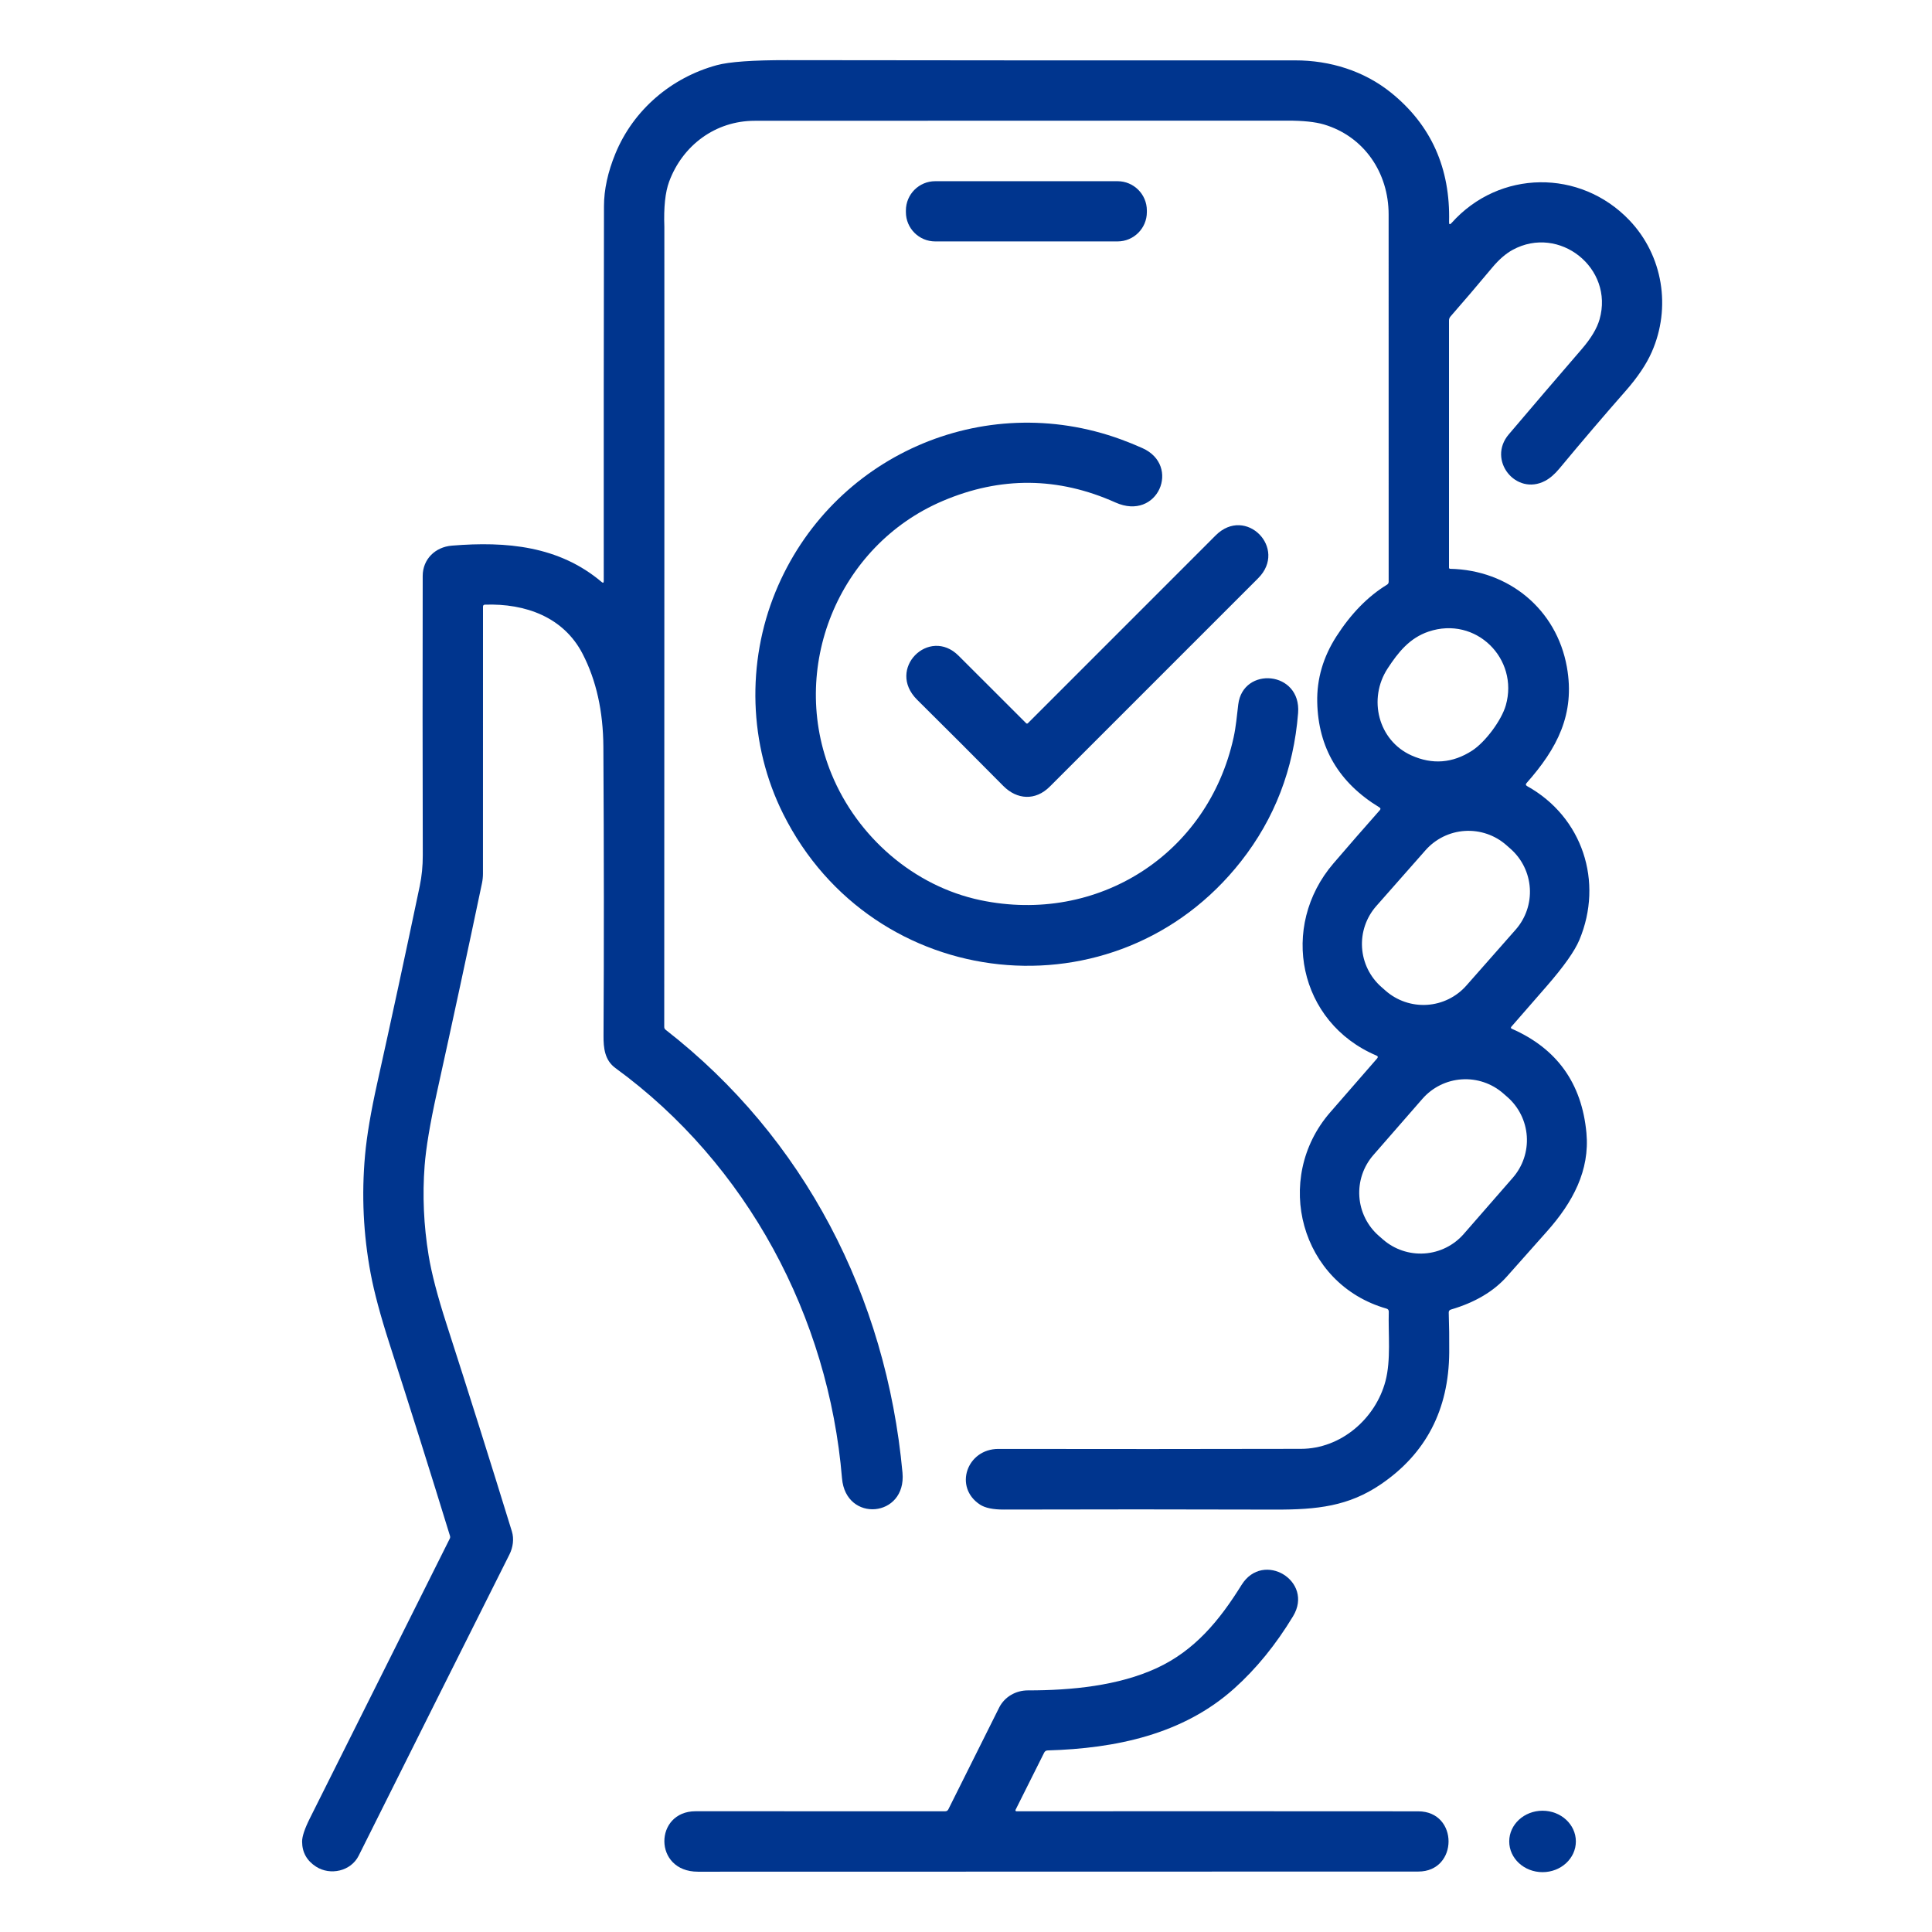 <?xml version="1.0" encoding="UTF-8"?> <svg xmlns="http://www.w3.org/2000/svg" width="512" height="512" viewBox="0 0 512 512" fill="none"><path d="M384.68 59.09C397.33 44.92 418.8 44.75 431.79 58.35C440.74 67.73 442.92 81.57 437.72 93.32C436.293 96.56 433.97 100.01 430.75 103.67C425.197 109.983 419.36 116.823 413.24 124.19C412 125.683 410.74 126.767 409.46 127.44C401.74 131.5 394.04 121.93 399.84 115.11C406.073 107.763 412.513 100.24 419.16 92.54C421.633 89.68 423.213 87.043 423.9 84.63C427.77 71.07 413.24 59.49 400.88 66.21C399.053 67.203 397.24 68.777 395.44 70.93C391.453 75.703 387.773 80.017 384.4 83.87C384.143 84.159 384 84.533 384 84.92V150.45C384 150.525 384.03 150.597 384.085 150.652C384.139 150.706 384.212 150.737 384.29 150.74C399.86 151.05 412.48 161.47 415.23 176.71C417.49 189.28 412.62 198.41 404.58 207.49C404.273 207.83 404.32 208.113 404.72 208.34C419.4 216.51 425 233.69 418.55 249.09C417.317 252.037 414.44 256.11 409.92 261.31C406.687 265.023 403.56 268.61 400.54 272.07C400.32 272.317 400.36 272.507 400.66 272.64C412.613 277.893 419.2 287.09 420.42 300.23C421.34 310.18 416.81 318.65 409.94 326.36C406.26 330.487 402.747 334.44 399.4 338.22C395.86 342.227 390.9 345.167 384.52 347.04C384.113 347.16 383.917 347.433 383.93 347.86C384.043 351.247 384.087 354.77 384.06 358.43C383.94 373.577 377.897 385.22 365.93 393.36C357.4 399.17 349.06 400.09 337.93 400.06C313.317 399.987 289.35 399.983 266.03 400.05C263.177 400.057 261.073 399.62 259.72 398.74C252.68 394.15 256.21 383.96 264.61 383.98C291.643 384.027 318.37 384.02 344.79 383.96C355.38 383.94 364.55 375.95 367.17 365.99C368.65 360.37 367.87 353.6 368.04 347.64C368.053 347.193 367.847 346.91 367.42 346.79C344.59 340.26 337.23 312.39 352.49 294.81C356.523 290.157 360.673 285.39 364.94 280.51C365.24 280.163 365.18 279.903 364.76 279.73C344.1 270.96 338.97 245.58 353.4 228.78C357.353 224.173 361.443 219.48 365.67 214.7C365.923 214.413 365.887 214.17 365.56 213.97C354.827 207.45 349.333 198.147 349.08 186.06C348.953 179.927 350.647 174.123 354.16 168.65C358.047 162.603 362.517 158.037 367.57 154.95C367.863 154.77 368.01 154.507 368.01 154.16C367.997 121.393 367.993 88.957 368 56.85C368.01 45.74 361.46 36.13 350.84 32.98C348.533 32.3 345.297 31.963 341.13 31.97C293.01 32.003 245.97 32.017 200.01 32.01C189.57 32.01 180.87 38.54 177.32 48.16C176.293 50.953 175.873 54.933 176.06 60.1C176.087 60.893 176.077 131.577 176.03 272.15C176.03 272.457 176.153 272.707 176.4 272.9C213.14 301.48 234.86 343.54 239.17 390.28C240.27 402.21 224.13 403.62 223.14 391.76C219.59 349.02 198.06 308.53 163.09 283.04C160.25 280.97 159.92 277.72 159.94 274.49C160.073 251.597 160.06 226.08 159.9 197.94C159.847 188.493 158.013 180.273 154.4 173.28C149.38 163.55 139.26 159.88 128.53 160.24C128.177 160.247 128 160.427 128 160.78L127.99 231.5C127.99 232.364 127.903 233.222 127.73 234.06C123.997 251.86 120 270.413 115.74 289.72C113.953 297.847 112.883 304.25 112.53 308.93C111.93 316.797 112.283 324.723 113.59 332.71C114.357 337.403 115.94 343.47 118.34 350.91C124.22 369.137 129.99 387.44 135.65 405.82C136.27 407.81 135.94 410.1 135.02 411.93C122.573 436.737 109.253 463.35 95.06 491.77C92.99 495.92 87.51 497.09 83.77 494.69C81.31 493.11 80.073 490.897 80.06 488.05C80.053 486.697 80.737 484.643 82.11 481.89C94.35 457.417 106.713 432.7 119.2 407.74C119.309 407.515 119.327 407.257 119.25 407.02C114.177 390.507 108.817 373.483 103.17 355.95C100.803 348.59 99.157 342.443 98.23 337.51C96.283 327.143 95.787 316.69 96.74 306.15C97.207 300.99 98.283 294.62 99.97 287.04C103.703 270.24 107.46 252.823 111.24 234.79C111.78 232.19 112.047 229.483 112.04 226.67C111.98 202.497 111.973 177.813 112.02 152.62C112.03 148.21 115.32 144.96 119.74 144.6C134.26 143.41 148.16 144.69 159.45 154.24C159.817 154.547 160 154.463 160 153.99C159.98 120.323 160 87.207 160.06 54.64C160.067 50.247 161.077 45.6 163.09 40.7C167.86 29.1 177.91 20.55 189.96 17.27C193.28 16.37 199.507 15.927 208.64 15.94C254.233 16.007 299.097 16.027 343.23 16C352.48 15.99 361.5 18.79 368.68 24.59C379.267 33.157 384.38 44.57 384.02 58.83C384 59.517 384.22 59.603 384.68 59.09ZM378.58 167.38C373.56 169.08 370.56 172.83 367.75 177.13C362.45 185.22 365.26 196.26 374.04 200.19C379.6 202.683 384.96 202.263 390.12 198.93C393.61 196.68 397.92 190.9 399.06 186.9C402.56 174.61 391.16 163.14 378.58 167.38ZM401.659 246.374C402.977 244.879 403.988 243.139 404.634 241.253C405.28 239.367 405.548 237.372 405.422 235.383C405.297 233.393 404.781 231.448 403.904 229.657C403.027 227.867 401.806 226.267 400.311 224.949L399.201 223.97C397.706 222.652 395.965 221.641 394.079 220.995C392.193 220.35 390.199 220.082 388.209 220.207C386.22 220.332 384.274 220.848 382.484 221.725C380.694 222.602 379.094 223.823 377.776 225.318L364.721 240.125C363.403 241.621 362.392 243.361 361.746 245.247C361.101 247.133 360.833 249.128 360.958 251.117C361.083 253.107 361.599 255.052 362.476 256.842C363.353 258.633 364.574 260.233 366.069 261.551L367.179 262.53C368.675 263.848 370.415 264.859 372.301 265.505C374.187 266.15 376.182 266.418 378.171 266.293C380.161 266.168 382.106 265.652 383.896 264.775C385.687 263.898 387.286 262.677 388.605 261.182L401.659 246.374ZM400.913 312.109C403.558 309.078 404.89 305.119 404.617 301.105C404.343 297.091 402.486 293.35 399.454 290.706L398.354 289.746C395.322 287.101 391.364 285.769 387.35 286.043C383.336 286.316 379.595 288.173 376.95 291.205L363.947 306.111C361.302 309.142 359.97 313.101 360.244 317.115C360.517 321.129 362.374 324.87 365.406 327.514L366.506 328.474C369.538 331.119 373.497 332.451 377.511 332.177C381.525 331.904 385.265 330.047 387.91 327.015L400.913 312.109Z" fill="#00358E"></path><path d="M296.16 48.02H247.84C243.549 48.02 240.07 51.499 240.07 55.79V56.21C240.07 60.501 243.549 63.98 247.84 63.98H296.16C300.451 63.98 303.93 60.501 303.93 56.21V55.79C303.93 51.499 300.451 48.02 296.16 48.02Z" fill="#00358E"></path><path d="M259.86 238.56C290.83 245.04 320.1 226.49 326.92 195.43C327.55 192.55 327.79 189.66 328.15 186.69C329.39 176.48 344.9 177.75 344.01 188.97C342.837 203.823 337.79 216.927 328.87 228.28C295.93 270.2 231.34 263.28 207.55 215.69C198.38 197.36 197.84 175.54 205.52 156.84C220.25 120.94 260.45 103.07 297.08 116.45C298.927 117.123 300.814 117.89 302.74 118.75C313.07 123.35 306.86 138.21 295.6 133.16C280.427 126.36 265.177 126.223 249.85 132.75C222.02 144.59 208.88 177.22 220.37 205.14C227.22 221.78 242.17 234.86 259.86 238.56Z" fill="#00358E"></path><path d="M272.39 191.67C289.143 174.91 305.733 158.317 322.16 141.89C330.13 133.92 341.34 145.33 333.42 153.24C315.207 171.433 296.8 189.84 278.2 208.46C274.39 212.28 269.5 211.93 265.88 208.28C258.547 200.867 250.94 193.257 243.06 185.45C234.78 177.25 246.25 166 254.03 173.77C260.023 179.75 265.997 185.717 271.95 191.67C271.979 191.699 272.013 191.722 272.051 191.738C272.089 191.753 272.129 191.762 272.17 191.762C272.211 191.762 272.251 191.753 272.289 191.738C272.327 191.722 272.361 191.699 272.39 191.67Z" fill="#00358E"></path><path d="M269.36 480.01C304.58 479.99 340.074 479.993 375.84 480.02C386.59 480.02 386.53 495.98 375.87 495.98C314.19 495.987 250.554 496 184.96 496.02C173.06 496.02 173.35 480.01 184.32 480C207.387 479.993 229.437 479.997 250.47 480.01C250.87 480.01 251.157 479.833 251.33 479.48C255.89 470.327 260.374 461.347 264.78 452.54C266.22 449.67 269.19 447.97 272.41 447.97C284.01 447.98 296.42 446.73 306.51 442.08C316.66 437.4 323.22 429.36 329.02 420.03C334.76 410.8 348.29 419.03 342.68 428.31C338.12 435.85 332.924 442.233 327.09 447.46C313.52 459.64 295.68 463.36 277.65 463.88C277.217 463.893 276.904 464.093 276.71 464.48L269.13 479.63C269.11 479.67 269.1 479.714 269.101 479.758C269.102 479.803 269.115 479.847 269.138 479.885C269.162 479.923 269.194 479.954 269.233 479.976C269.272 479.998 269.316 480.01 269.36 480.01Z" fill="#00358E"></path><path d="M408.79 496.14C413.667 496.14 417.62 492.495 417.62 488C417.62 483.504 413.667 479.86 408.79 479.86C403.913 479.86 399.96 483.504 399.96 488C399.96 492.495 403.913 496.14 408.79 496.14Z" fill="#00358E"></path></svg> 